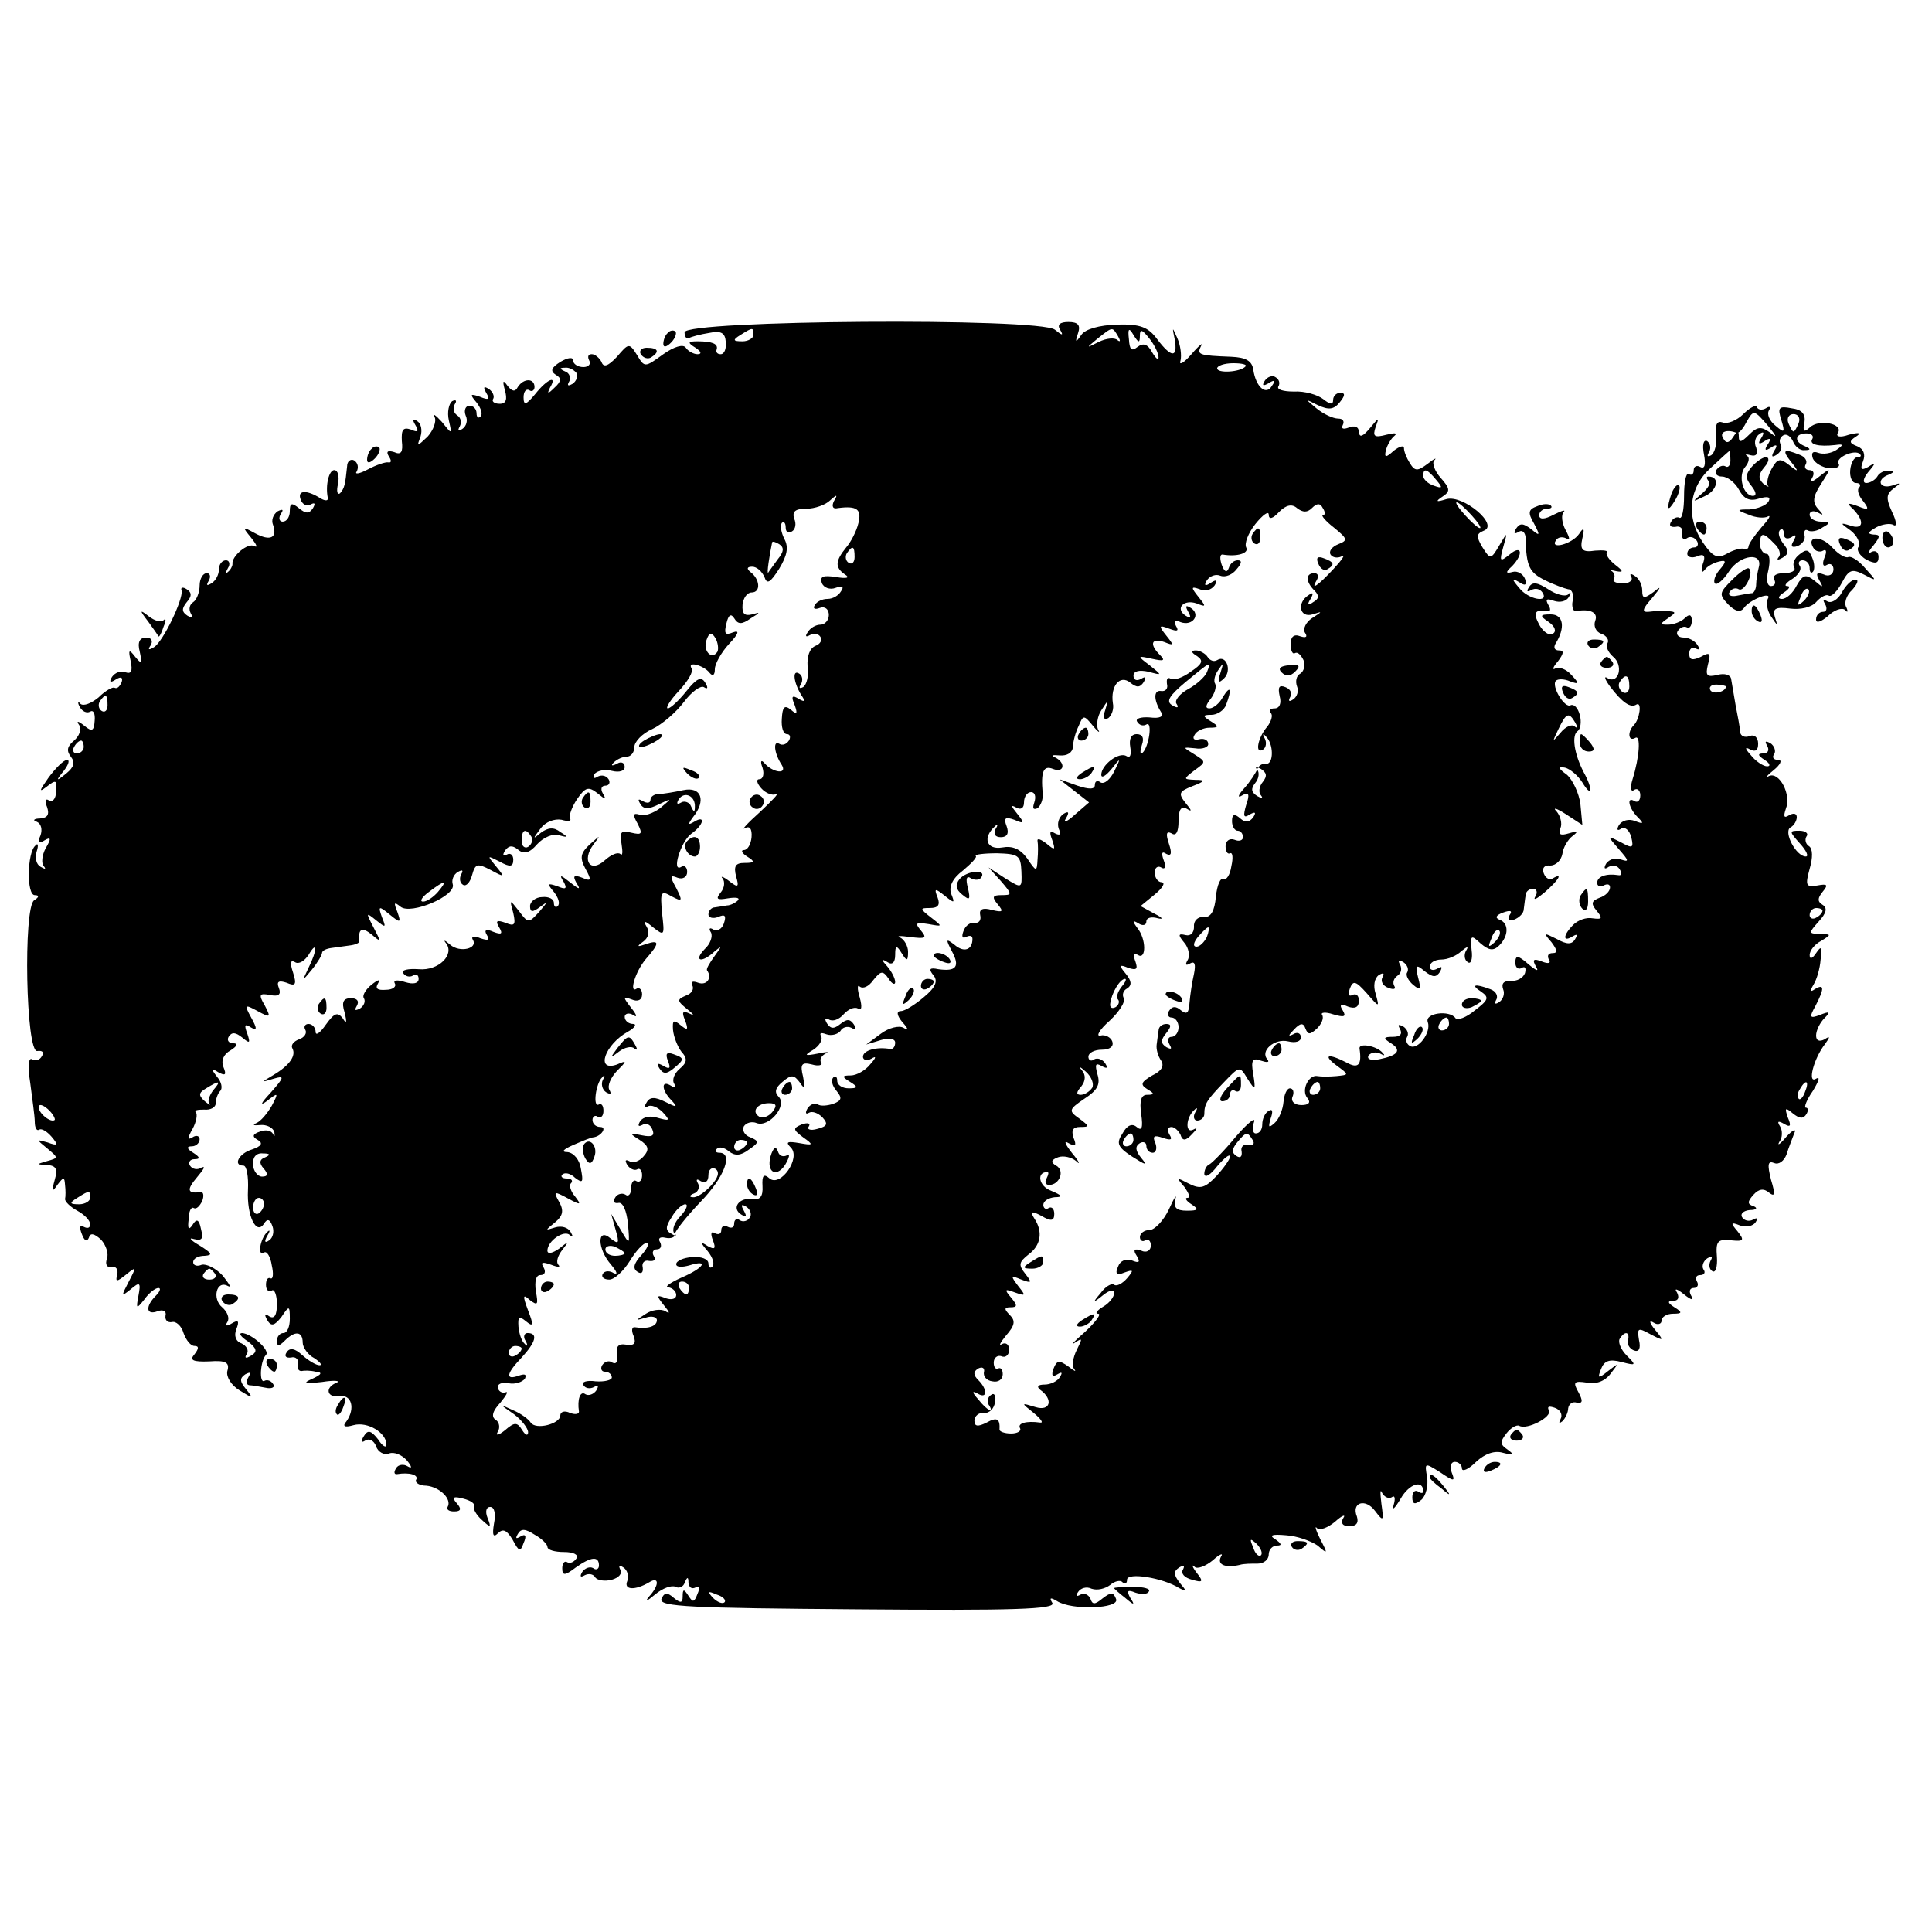 <?xml version="1.0" standalone="no"?>
<!DOCTYPE svg PUBLIC "-//W3C//DTD SVG 20010904//EN"
 "http://www.w3.org/TR/2001/REC-SVG-20010904/DTD/svg10.dtd">
<svg version="1.0" xmlns="http://www.w3.org/2000/svg"
 width="300pt" height="300pt" viewBox="0 0 300 300"
 preserveAspectRatio="xMidYMid meet">
<g transform="translate(0,300) scale(0.1,-0.1)"
fill="#000000" stroke="none">
<path d="M1063 2484 c0 -7 3 -11 7 -9 3 2 18 6 31 8 19 4 25 0 26 -14 1 -10
-2 -19 -8 -19 -5 0 -8 3 -6 8 2 8 -7 12 -30 12 -15 0 -16 -2 -3 -10 9 -6 10
-10 3 -10 -6 0 -15 5 -18 10 -4 6 -18 2 -35 -10 -29 -21 -29 -21 -41 -1 -12
19 -13 18 -31 -3 -14 -15 -21 -17 -24 -8 -3 6 -10 12 -15 12 -6 0 -7 -4 -4
-10 3 -5 -1 -10 -9 -10 -9 0 -16 5 -16 10 0 6 -8 5 -20 -2 -14 -9 -16 -14 -7
-20 9 -5 9 -10 -2 -20 -10 -10 -12 -10 -7 0 12 20 -4 14 -23 -10 -14 -17 -18
-18 -18 -5 0 9 4 14 9 11 4 -3 8 0 8 5 0 14 -17 14 -26 0 -4 -8 -9 -7 -16 2
-7 10 -8 8 -4 -7 4 -14 2 -21 -8 -21 -9 0 -13 4 -10 8 2 4 -1 11 -7 15 -8 5
-9 3 -4 -6 6 -10 4 -12 -10 -6 -15 5 -16 4 -5 -9 7 -9 10 -18 6 -22 -3 -3 -6
-1 -6 5 0 7 -5 12 -11 12 -6 0 -9 -7 -6 -15 4 -8 1 -17 -5 -21 -6 -4 -8 -3 -4
4 3 6 2 13 -4 17 -6 4 -7 11 -4 17 4 6 2 8 -4 5 -5 -4 -8 -17 -5 -30 5 -22 5
-22 -11 -2 -10 11 -15 14 -11 7 3 -6 -2 -20 -11 -30 -17 -16 -17 -16 -11 0 3
10 1 20 -5 24 -7 5 -8 2 -3 -6 6 -10 4 -12 -7 -7 -12 4 -15 0 -14 -18 2 -17
-1 -22 -12 -17 -10 3 -13 1 -8 -7 4 -6 4 -10 -1 -9 -4 1 -19 -4 -32 -11 -13
-7 -21 -8 -17 -3 3 6 2 13 -4 17 -5 3 -11 -1 -11 -9 -3 -29 -4 -34 -11 -42 -4
-3 -6 3 -3 15 2 11 0 21 -6 21 -8 0 -14 -23 -10 -43 1 -5 -4 -5 -11 -1 -22 14
-37 13 -31 -2 3 -8 10 -11 16 -7 6 3 7 1 3 -6 -6 -9 -11 -9 -22 0 -11 9 -14 8
-14 -5 0 -9 -5 -16 -11 -16 -5 0 -7 5 -3 12 5 7 3 8 -5 4 -7 -5 -10 -14 -7
-21 7 -20 -4 -26 -28 -13 -20 11 -20 10 -6 -7 8 -10 11 -16 5 -13 -10 6 -36
-16 -34 -28 0 -3 -3 -9 -7 -12 -4 -4 -4 -1 0 6 4 6 2 12 -3 12 -6 0 -11 -6
-11 -14 0 -8 -5 -18 -12 -22 -7 -4 -8 -3 -4 4 4 7 2 12 -3 12 -6 0 -11 -9 -11
-19 0 -11 -5 -23 -10 -26 -6 -4 -7 -11 -4 -17 4 -7 2 -8 -5 -4 -9 6 -9 11 -1
21 8 9 8 15 0 20 -6 4 -10 3 -8 -2 3 -13 -29 -80 -43 -88 -8 -5 -10 -4 -5 3 4
7 1 12 -7 12 -10 0 -14 -7 -10 -22 4 -19 3 -20 -7 -8 -10 13 -11 11 -7 -7 3
-15 1 -20 -8 -17 -7 3 -16 0 -21 -7 -5 -8 -3 -10 6 -4 8 5 11 3 9 -4 -3 -7 -7
-11 -11 -9 -3 2 -15 -5 -25 -15 -11 -9 -23 -14 -28 -10 -4 5 -5 2 -1 -5 4 -7
11 -10 16 -7 5 3 8 -3 7 -14 -1 -16 -4 -18 -16 -8 -10 8 -13 8 -8 1 4 -7 0
-17 -8 -24 -11 -9 -12 -16 -5 -25 7 -9 5 -16 -7 -26 -16 -13 -17 -12 -4 4 7 9
10 17 5 17 -5 0 -18 -13 -29 -28 -14 -20 -15 -23 -3 -14 15 12 17 11 15 -7 0
-11 -5 -17 -11 -14 -5 4 -7 -1 -3 -10 4 -12 1 -17 -11 -18 -9 0 -12 -3 -5 -5
7 -3 9 -12 6 -21 -5 -11 -3 -14 6 -8 10 6 11 3 2 -12 -6 -11 -7 -24 -3 -28 4
-5 2 -5 -5 -1 -7 4 -9 14 -6 24 3 9 2 14 -2 9 -13 -11 -14 -77 -1 -77 7 0 7
-3 -1 -8 -17 -11 -13 -238 5 -234 8 1 11 -2 7 -8 -3 -6 -10 -8 -15 -5 -6 4 -7
-12 -3 -37 3 -24 7 -51 7 -60 0 -9 3 -15 7 -12 4 2 12 -3 19 -11 11 -13 10
-15 -6 -9 -18 5 -18 5 -1 -9 18 -15 18 -15 0 -20 -17 -5 -17 -5 0 -6 14 -1 17
-6 12 -23 -5 -18 -4 -20 4 -8 10 13 11 13 12 0 1 -8 1 -18 0 -22 0 -4 8 -12
19 -18 11 -6 20 -15 20 -21 0 -6 -4 -7 -10 -4 -6 4 -7 -1 -3 -11 4 -11 8 -13
11 -6 2 8 8 7 19 -3 8 -9 12 -22 9 -30 -3 -8 0 -14 7 -12 7 1 11 -4 9 -12 -3
-12 -1 -12 14 0 16 13 16 12 4 -11 -12 -23 -12 -24 3 -12 14 12 16 11 12 -10
-4 -21 -3 -21 9 -6 7 10 17 18 22 18 4 0 3 -5 -4 -12 -17 -17 -15 -31 3 -24 8
3 14 0 12 -7 -1 -7 3 -11 10 -10 6 2 15 -6 18 -17 4 -11 11 -20 17 -20 7 0 7
-4 0 -13 -8 -9 -3 -12 23 -11 26 2 32 -2 28 -15 -2 -9 6 -22 19 -30 21 -13 22
-13 10 2 -10 12 -10 17 -1 23 8 4 9 3 5 -4 -4 -7 -4 -12 1 -13 4 0 16 -2 26
-4 9 -2 15 1 11 6 -3 5 -9 7 -13 5 -9 -6 -7 31 2 40 7 7 -22 33 -37 34 -6 0
-2 -6 9 -13 14 -11 15 -16 5 -22 -8 -5 -11 -4 -7 2 4 6 0 13 -8 17 -9 3 -12
12 -8 22 5 13 3 15 -7 9 -8 -5 -11 -4 -7 2 4 6 0 16 -8 23 -16 13 -9 43 9 33
6 -3 2 3 -8 16 -11 12 -26 19 -33 17 -7 -3 -13 -1 -13 4 0 6 8 10 18 10 13 1
11 4 -8 16 -14 8 -18 13 -9 10 13 -3 15 0 11 16 -3 15 -7 16 -13 6 -6 -9 -8
-6 -6 9 0 12 4 20 8 17 4 -2 9 3 13 11 3 8 2 14 -2 14 -21 -3 -23 3 -6 23 10
12 14 18 7 15 -6 -4 -14 -3 -18 3 -3 5 0 10 7 10 9 0 9 3 -2 10 -10 6 -11 10
-2 10 6 0 12 5 12 11 0 5 -5 7 -11 3 -8 -5 -8 -1 0 13 6 11 8 23 5 26 -3 3 3
4 13 4 9 -1 18 3 18 10 0 6 3 15 7 19 4 4 2 14 -5 22 -10 13 -9 14 2 7 11 -6
13 -4 8 8 -4 10 0 20 11 26 11 7 12 11 4 11 -7 0 -10 5 -7 10 5 8 11 7 21 -1
12 -10 13 -9 8 6 -5 13 -4 16 5 10 10 -6 11 -3 1 15 -11 20 -10 21 10 10 20
-11 21 -10 11 9 -10 17 -8 19 8 16 14 -3 18 1 14 11 -4 10 0 12 12 8 14 -6 16
-3 10 16 -5 15 -4 20 3 16 6 -4 15 2 21 11 14 24 14 8 0 -20 -10 -21 -10 -21
5 -3 9 11 16 23 16 26 0 4 7 7 15 8 8 1 21 3 29 4 8 1 15 4 14 7 -2 19 4 22
19 10 15 -13 15 -12 3 11 -12 23 -12 24 4 11 15 -12 16 -12 9 5 -6 17 -5 18
12 4 17 -14 18 -13 12 4 -6 15 -5 16 5 8 16 -13 87 17 81 35 -2 6 1 15 8 19 7
4 9 3 5 -4 -3 -6 -2 -13 3 -16 5 -3 11 4 14 15 5 18 8 19 29 8 22 -12 22 -11
8 6 -14 17 -14 17 6 7 16 -9 21 -8 21 3 0 8 -5 11 -10 8 -6 -3 -7 -1 -3 6 6 8
11 9 20 2 9 -8 18 -6 30 8 10 11 25 17 34 14 14 -4 15 -3 2 5 -10 8 -19 7 -30
-1 -13 -11 -13 -10 -1 6 8 11 22 16 33 14 10 -3 16 -2 13 2 -2 4 3 18 11 30
13 19 18 20 32 9 12 -10 14 -10 8 0 -4 7 -2 12 4 12 6 0 8 5 5 10 -4 6 -11 7
-17 4 -6 -4 -8 -2 -5 4 4 5 16 8 27 5 12 -3 20 0 20 6 0 7 -6 9 -12 5 -8 -4
-10 -3 -5 2 5 5 14 9 20 9 7 0 12 7 12 15 0 8 12 21 28 28 15 7 37 26 49 42
12 16 26 26 31 23 6 -4 7 -1 2 7 -6 10 -13 7 -29 -13 -12 -15 -25 -27 -29 -27
-4 0 3 12 17 27 14 15 23 30 20 35 -8 12 19 5 28 -7 5 -6 8 -3 8 6 0 8 10 26
22 39 15 16 17 22 6 18 -12 -5 -14 -2 -10 14 3 13 7 16 12 8 6 -10 12 -10 26
0 15 9 15 10 2 6 -12 -3 -16 1 -15 15 1 10 7 19 14 19 15 0 13 21 -2 32 -6 5
-5 8 3 8 7 0 15 -7 19 -16 4 -12 9 -9 23 13 12 20 15 33 8 46 -5 10 -7 21 -4
25 3 3 6 0 6 -7 0 -7 4 -10 10 -6 5 3 7 12 3 20 -3 11 2 15 19 15 13 0 30 6
37 13 11 10 12 9 6 -1 -4 -8 -2 -13 6 -11 30 4 37 -2 32 -23 -3 -13 -12 -30
-19 -38 -17 -21 -18 -31 -2 -42 8 -5 4 -7 -14 -4 -20 3 -25 1 -22 -9 3 -8 13
-11 21 -8 11 4 14 2 9 -5 -4 -7 -13 -12 -21 -12 -8 0 -17 -4 -20 -10 -3 -5 0
-7 8 -4 8 3 14 -2 14 -11 0 -8 -6 -15 -13 -15 -7 0 -16 -5 -20 -12 -4 -6 -3
-8 4 -4 6 3 13 2 16 -3 3 -5 0 -11 -8 -14 -9 -4 -13 -16 -12 -32 2 -14 -1 -28
-7 -32 -6 -3 -7 -1 -3 5 3 6 2 13 -3 16 -11 7 -9 -13 3 -33 7 -10 6 -12 -4 -6
-10 6 -12 4 -6 -10 5 -14 3 -15 -6 -7 -10 8 -13 4 -14 -14 -1 -13 2 -24 8 -24
5 0 6 -5 3 -10 -4 -6 -10 -8 -15 -5 -10 6 -8 -15 4 -33 9 -15 -14 -12 -27 3
-5 6 -7 3 -3 -7 3 -10 1 -18 -5 -18 -5 0 -4 -6 3 -14 7 -8 18 -12 23 -9 6 2
-6 -10 -25 -28 -19 -17 -30 -29 -23 -25 7 4 11 -1 10 -14 -1 -11 -6 -20 -12
-20 -5 0 -3 -5 5 -10 13 -8 12 -10 -4 -10 -14 0 -17 -5 -13 -21 5 -17 3 -18
-11 -7 -9 7 -14 8 -10 4 4 -5 3 -15 -3 -22 -8 -10 -6 -12 11 -9 13 2 19 1 16
-3 -4 -4 -12 -8 -17 -8 -5 -1 -13 -2 -19 -3 -5 0 -10 -5 -10 -11 0 -5 7 -7 15
-4 11 5 13 2 9 -10 -3 -9 -11 -13 -17 -9 -5 3 -7 1 -3 -5 3 -6 -1 -18 -10 -26
-18 -19 -4 -22 16 -3 11 9 11 8 0 -7 -8 -11 -14 -21 -12 -23 8 -11 0 -24 -14
-19 -8 3 -12 2 -9 -4 3 -6 -1 -13 -10 -16 -14 -6 -14 -8 2 -21 10 -8 12 -11 4
-7 -11 5 -13 3 -7 -11 5 -14 4 -16 -7 -7 -11 9 -13 8 -12 -7 1 -11 7 -26 13
-34 10 -11 9 -17 -3 -27 -8 -7 -12 -17 -8 -23 3 -6 1 -7 -5 -3 -16 10 -15 -7
1 -23 10 -11 8 -11 -10 -2 -16 8 -24 8 -29 -1 -4 -6 -3 -9 2 -6 5 3 15 -1 23
-9 12 -13 11 -14 -7 -9 -12 4 -23 2 -28 -5 -4 -7 -3 -9 3 -6 6 4 13 1 16 -7 4
-10 -1 -12 -16 -9 -20 4 -20 3 -4 -7 14 -9 16 -15 6 -26 -6 -7 -16 -11 -22 -7
-6 3 -7 1 -3 -6 4 -6 11 -9 15 -7 4 3 8 -1 8 -9 0 -8 -4 -12 -9 -9 -4 3 -8 -2
-8 -11 0 -9 -4 -14 -9 -10 -5 3 -13 1 -16 -5 -4 -6 -1 -9 5 -8 7 2 13 -12 15
-32 3 -34 3 -34 -11 -10 l-15 25 7 -25 c6 -21 5 -23 -8 -13 -21 18 -21 -16 1
-41 9 -11 11 -16 4 -13 -6 4 -14 4 -17 -1 -3 -5 2 -9 10 -9 8 0 22 13 32 29 9
15 21 28 26 28 5 0 1 -9 -8 -19 -12 -13 -14 -21 -6 -26 6 -4 9 -1 8 7 -2 7 3
12 10 10 8 -1 11 2 7 8 -3 5 -1 10 5 10 6 0 8 5 5 11 -4 6 0 9 8 7 9 -2 16 1
15 6 0 4 18 27 40 50 37 38 51 76 29 76 -6 0 -7 3 -4 6 4 4 12 2 19 -4 9 -7
18 -7 31 3 16 11 16 13 2 19 -9 3 -13 11 -10 17 4 6 13 8 20 5 19 -7 48 27 34
41 -7 7 -5 14 6 23 14 12 18 11 27 -1 7 -11 8 -8 5 9 -5 20 -2 23 14 19 10 -3
17 -1 14 3 -3 5 1 11 7 14 7 3 2 3 -12 0 -21 -4 -22 -3 -7 6 9 6 15 15 12 21
-3 5 0 6 8 3 8 -3 18 0 22 5 3 6 11 8 17 5 7 -4 8 -2 4 5 -6 9 -11 9 -21 1
-10 -8 -15 -8 -21 1 -4 7 -3 9 3 6 6 -4 16 0 23 8 7 8 17 12 22 9 6 -4 7 2 3
17 -4 13 -4 21 0 17 5 -4 14 0 21 10 12 15 15 15 24 2 5 -8 10 -10 10 -5 0 6
-6 17 -12 24 -10 11 -10 13 0 7 7 -5 12 -1 12 11 0 15 2 16 10 3 8 -13 10 -13
10 2 0 9 -6 19 -12 22 -7 3 0 3 15 1 24 -3 27 -2 17 10 -10 12 -8 13 12 10 22
-4 22 -4 4 10 -18 14 -18 15 -2 15 13 0 16 5 12 16 -6 15 -4 15 11 3 15 -12
16 -12 10 3 -4 11 2 24 18 36 13 11 23 21 20 23 -2 2 13 4 33 4 33 -1 37 -3
38 -28 1 -27 1 -27 -25 -11 l-26 17 19 -21 c18 -21 18 -22 1 -22 -14 0 -15 -3
-6 -14 10 -12 8 -13 -9 -9 -14 4 -20 1 -18 -8 2 -8 -2 -13 -9 -12 -6 1 -14 -4
-17 -13 -3 -8 -2 -12 4 -9 6 3 10 2 10 -3 0 -17 -13 -22 -28 -9 -13 10 -14 9
-4 -10 13 -24 7 -32 -21 -28 -14 3 -15 0 -8 -9 8 -9 4 -19 -14 -34 -14 -12
-30 -22 -36 -22 -7 0 -7 -6 2 -17 10 -11 10 -14 2 -9 -7 4 -23 0 -35 -9 l-23
-17 23 7 c13 4 22 2 22 -4 0 -6 -3 -10 -7 -10 -22 4 -43 -2 -43 -12 0 -5 6 -7
13 -3 8 5 8 2 -2 -9 -7 -9 -21 -17 -30 -17 -14 0 -14 -2 -1 -10 13 -8 12 -10
-2 -10 -10 0 -18 5 -18 12 0 6 -3 8 -6 5 -4 -4 -2 -13 5 -21 9 -11 8 -15 -5
-20 -9 -3 -20 -4 -24 -1 -5 3 -12 0 -16 -6 -4 -7 -3 -10 2 -7 5 3 14 0 21 -7
9 -10 8 -14 -8 -18 -10 -3 -17 -1 -13 4 3 5 -2 6 -11 3 -14 -6 -14 -8 2 -20
17 -12 16 -13 -6 -9 -18 3 -22 2 -13 -7 16 -16 -16 -62 -33 -48 -9 8 -12 5
-11 -12 1 -16 -4 -22 -16 -20 -20 3 -33 -14 -17 -24 8 -5 9 -3 4 6 -5 9 -4 11
4 6 6 -4 9 -12 5 -17 -3 -5 -10 -7 -15 -4 -5 4 -9 1 -9 -5 0 -6 -4 -8 -10 -5
-5 3 -10 1 -10 -5 0 -6 -4 -8 -10 -5 -6 4 -7 -1 -3 -11 5 -13 3 -15 -8 -9 -12
8 -12 6 0 -8 8 -10 11 -20 7 -24 -3 -3 -6 -1 -6 5 0 7 -11 11 -25 10 -14 -1
-25 -6 -25 -11 0 -5 9 -5 20 -2 32 10 23 -4 -12 -19 -18 -8 -27 -15 -20 -15 6
-1 12 -6 12 -12 0 -6 -7 -8 -16 -5 -15 6 -15 4 -3 -11 9 -11 10 -14 2 -9 -7 4
-21 2 -30 -4 -17 -11 -17 -11 0 -6 9 3 17 1 17 -4 0 -10 -15 -14 -34 -11 -5 1
-6 -5 -2 -14 4 -11 1 -15 -12 -13 -12 2 -16 -3 -14 -16 2 -10 -1 -15 -7 -12
-5 4 -12 2 -16 -4 -3 -5 -1 -10 4 -10 6 0 11 -4 11 -9 0 -4 -11 -7 -25 -6 -14
2 -23 -1 -19 -6 3 -5 10 -6 16 -3 7 4 8 2 4 -5 -4 -6 -12 -9 -17 -6 -8 6 -13
-8 -10 -27 0 -4 -6 -5 -14 -2 -8 4 -15 2 -15 -4 0 -13 -38 -23 -46 -11 -3 5
-15 14 -27 19 -22 10 -22 10 1 -6 12 -9 22 -22 22 -28 0 -6 -4 -5 -9 3 -8 13
-12 13 -27 0 -10 -8 -15 -9 -11 -2 4 6 2 15 -3 18 -8 5 -5 14 7 27 9 11 13 18
8 16 -6 -2 -11 2 -12 7 -1 6 6 9 17 7 10 -2 21 2 25 7 3 7 0 8 -9 5 -22 -8
-20 3 4 28 22 24 26 38 9 38 -5 0 -7 -6 -3 -12 4 -7 3 -10 -1 -5 -5 4 -9 16
-10 27 -1 16 1 17 12 8 11 -9 12 -6 3 17 -9 24 -8 26 3 16 12 -9 13 -7 9 14
-2 15 0 25 7 25 7 0 9 5 5 12 -5 8 -2 9 12 4 10 -4 15 -4 11 0 -4 4 -1 14 6
23 11 14 10 14 -5 2 -10 -7 -18 -9 -18 -3 0 15 26 33 35 24 5 -4 5 -2 1 5 -4
7 -14 10 -24 7 -16 -5 -16 -5 0 8 12 10 14 18 6 32 -9 16 -8 17 14 5 20 -11
21 -10 11 3 -7 8 -10 18 -6 21 3 4 0 7 -7 7 -7 0 -10 3 -7 6 4 4 13 2 20 -5
12 -9 13 -7 9 14 -2 14 -11 25 -21 26 -10 0 -7 4 9 11 14 6 28 12 32 12 12 2
21 16 10 16 -7 0 -12 5 -12 11 0 5 4 8 8 5 5 -3 9 1 9 9 0 8 -3 12 -7 10 -10
-6 -5 33 5 42 4 5 5 3 1 -4 -3 -6 -1 -15 5 -19 7 -4 9 -3 5 4 -3 6 2 18 11 28
17 17 17 18 1 11 -34 -12 -19 31 17 51 11 6 14 12 8 12 -7 0 -13 5 -13 11 0 5
6 7 13 3 7 -5 6 0 -3 11 -13 17 -13 18 1 13 9 -4 16 -1 16 8 0 7 -4 11 -8 9
-13 -9 -3 26 14 46 22 25 21 30 0 23 -14 -5 -15 -4 -4 4 8 6 10 15 5 23 -6 10
-3 10 10 -1 18 -14 18 -13 14 22 -3 33 -2 36 15 26 17 -9 17 -7 7 13 -10 18
-10 21 2 16 8 -3 15 1 15 9 0 7 -4 11 -9 8 -16 -10 -1 39 15 51 20 14 23 30 5
19 -10 -6 -10 -4 -2 7 21 26 13 48 -15 42 -14 -3 -32 -6 -38 -6 -7 0 -13 -4
-13 -9 0 -5 -5 -6 -12 -2 -7 4 -8 3 -4 -4 5 -9 13 -9 29 -1 21 10 21 10 2 -6
-11 -8 -25 -13 -32 -10 -10 3 -11 0 -3 -14 8 -16 7 -18 -10 -14 -16 4 -18 1
-15 -17 2 -13 2 -20 -2 -16 -4 3 -14 -1 -24 -10 -22 -20 -36 -1 -18 24 12 16
12 16 -5 1 -15 -14 -16 -21 -7 -38 10 -18 9 -20 -5 -14 -13 5 -15 3 -9 -8 7
-11 5 -11 -10 1 -15 12 -17 12 -10 1 6 -11 4 -13 -10 -7 -15 5 -16 4 -5 -9 7
-9 10 -18 6 -22 -3 -3 -6 -1 -6 5 0 6 -8 10 -18 9 -10 0 -19 -7 -19 -14 0 -10
4 -10 16 -1 12 9 11 7 -1 -7 -17 -19 -18 -19 -32 0 -15 19 -15 19 -9 -3 4 -18
2 -21 -12 -15 -14 5 -16 3 -10 -7 6 -10 4 -12 -9 -7 -11 5 -15 3 -10 -5 5 -8
2 -9 -10 -5 -9 4 -15 3 -12 -2 9 -14 -20 -21 -35 -8 -8 7 -11 8 -7 3 15 -18
-11 -44 -42 -41 -16 1 -27 -1 -24 -6 3 -5 10 -7 15 -4 5 4 9 1 9 -5 0 -7 -8
-9 -21 -5 -12 4 -19 3 -16 -2 3 -5 -3 -10 -14 -10 -13 -1 -17 2 -12 10 4 7 0
6 -10 -2 -9 -7 -15 -17 -12 -21 3 -5 0 -12 -6 -16 -8 -4 -9 -3 -5 4 4 7 1 12
-9 12 -12 0 -15 -6 -10 -22 4 -16 3 -19 -3 -9 -8 10 -13 8 -26 -10 -9 -13 -16
-18 -16 -11 0 6 -5 12 -11 12 -5 0 -8 -4 -5 -9 3 -5 -1 -12 -10 -15 -8 -3 -13
-9 -10 -14 6 -11 -4 -26 -29 -41 -20 -12 -20 -12 0 -6 17 5 17 3 -5 -22 -15
-16 -17 -21 -6 -13 18 14 19 14 8 -7 -7 -12 -17 -24 -24 -27 -7 -3 -4 -4 6 -3
10 1 20 -4 22 -11 1 -7 0 -8 -2 -3 -3 6 -12 7 -20 4 -12 -4 -13 -8 -4 -13 9
-5 6 -10 -9 -15 -20 -6 -30 -25 -13 -25 5 0 8 -17 7 -38 -2 -40 13 -71 25 -52
5 8 9 7 13 -4 3 -8 1 -18 -5 -22 -7 -5 -8 -2 -3 7 5 8 4 10 0 6 -11 -10 -16
-39 -5 -32 4 3 10 -6 12 -20 3 -13 2 -22 -2 -20 -4 2 -7 -2 -7 -10 0 -8 4 -12
9 -9 4 3 8 -7 8 -21 0 -17 -4 -24 -12 -19 -7 5 -8 3 -3 -6 6 -10 11 -9 22 5
12 18 13 18 13 -3 0 -12 -4 -22 -10 -22 -5 0 -10 -5 -10 -12 0 -9 3 -9 12 0
16 16 28 15 28 -3 0 -7 8 -19 18 -24 9 -6 13 -11 8 -11 -5 0 -17 7 -27 16 -11
10 -19 12 -24 4 -4 -6 -1 -9 7 -8 7 2 12 -3 11 -10 -2 -6 0 -11 5 -11 4 1 14
1 22 -1 11 -1 10 -4 -5 -11 -16 -7 -12 -8 15 -5 19 3 29 2 23 -1 -19 -7 -16
-24 4 -21 19 3 25 -19 11 -39 -7 -8 -3 -10 11 -6 22 6 51 -12 51 -30 0 -6 -6
-3 -13 8 -11 14 -16 15 -22 5 -5 -8 -4 -11 2 -7 6 4 14 0 17 -9 3 -9 13 -14
20 -11 8 3 20 -2 28 -11 8 -10 8 -13 1 -9 -6 4 -15 3 -18 -3 -4 -6 -3 -10 2
-9 18 3 34 -1 29 -9 -2 -4 5 -9 16 -9 21 -2 40 -21 33 -33 -2 -4 2 -7 10 -7
11 0 12 4 4 13 -8 9 -5 11 10 7 12 -3 19 -8 17 -12 -2 -3 3 -13 12 -21 14 -13
15 -12 9 3 -4 10 -2 17 4 17 7 0 9 -11 6 -26 -3 -18 -1 -22 6 -15 8 8 14 5 23
-10 10 -19 12 -19 17 -5 5 11 3 15 -5 10 -7 -4 -8 -3 -4 4 5 9 12 8 26 -1 11
-6 20 -15 20 -19 0 -5 12 -8 26 -8 14 0 23 -4 19 -10 -4 -6 -10 -8 -14 -6 -4
3 -8 -1 -8 -9 0 -12 4 -12 21 1 24 17 36 18 36 3 0 -5 -4 -8 -9 -4 -5 3 -13 0
-17 -6 -4 -7 -3 -9 4 -5 6 3 13 2 16 -3 3 -5 15 -7 26 -4 11 3 17 10 13 16 -3
6 -1 7 5 3 6 -4 9 -13 6 -21 -6 -14 12 -15 34 -2 16 10 16 -5 -1 -23 -6 -8 -2
-6 10 4 12 10 26 15 32 12 5 -3 12 0 14 6 4 10 6 10 6 0 1 -7 5 -10 11 -7 6 3
7 -1 3 -10 -5 -13 -7 -14 -14 -3 -7 11 -9 11 -9 -1 0 -10 -3 -11 -14 -2 -10 9
-15 8 -19 -2 -4 -12 46 -14 305 -16 242 -2 308 0 302 10 -5 8 -3 9 7 3 23 -15
98 -12 92 3 -4 11 -8 11 -21 1 -12 -10 -16 -10 -19 0 -3 6 -10 9 -15 6 -7 -4
-8 -2 -4 4 4 6 13 9 21 5 9 -3 21 0 29 6 7 6 16 8 19 4 4 -3 7 -2 7 4 0 12 56
3 81 -13 12 -6 12 -5 1 8 -10 13 -10 18 -1 24 7 4 9 3 6 -3 -4 -6 2 -13 14
-16 17 -5 18 -3 7 11 -7 9 -8 14 -3 9 4 -4 17 1 28 10 11 10 17 12 13 6 -7
-13 7 -18 29 -13 6 2 18 2 28 2 9 0 17 6 17 14 0 8 6 14 13 14 8 0 7 3 -3 10
-10 6 -5 8 17 6 17 -1 39 -9 49 -16 16 -14 16 -13 4 10 -7 14 -9 22 -5 17 5
-4 17 1 28 10 11 10 17 12 13 6 -5 -8 -1 -13 9 -13 11 0 15 5 12 15 -9 22 13
29 28 9 13 -17 14 -17 10 11 -2 17 -2 24 1 17 3 -6 10 -10 15 -7 5 4 6 -2 3
-12 -3 -10 2 -5 11 10 13 23 35 30 35 11 0 -3 -4 -3 -8 0 -5 3 -9 -1 -9 -9 0
-11 4 -12 14 -4 7 6 11 22 9 35 -4 23 -4 23 20 8 22 -15 24 -15 18 0 -3 9 -1
16 5 16 6 0 11 -5 11 -10 0 -6 10 -2 22 10 14 13 29 18 42 14 16 -4 18 -3 7 5
-12 8 -12 12 -2 25 7 9 16 14 20 12 12 -7 52 14 46 24 -3 6 0 7 9 4 9 -3 13
-11 9 -18 -3 -6 -2 -7 3 -3 5 5 9 14 9 20 1 7 7 11 13 9 10 -2 10 3 3 16 -9
16 -7 18 13 15 14 -3 28 2 37 14 13 17 13 17 -4 4 -15 -12 -17 -12 -11 3 5 13
13 16 32 11 23 -6 23 -5 8 10 -9 9 -14 21 -11 26 8 13 16 11 13 -2 -2 -6 2
-13 9 -16 8 -3 11 3 8 16 -3 19 -2 20 18 9 21 -11 21 -10 7 7 -9 11 -10 16 -2
11 6 -4 12 -2 12 3 0 6 8 11 18 11 14 0 15 2 2 10 -11 7 -11 10 -2 10 8 0 10
5 6 13 -5 7 0 6 11 -3 11 -9 16 -10 11 -2 -4 7 -2 12 4 12 6 0 8 5 5 10 -3 6
-1 10 5 10 6 0 9 4 5 9 -3 5 0 13 6 17 7 4 9 3 5 -4 -3 -6 -2 -13 3 -16 5 -3
8 7 7 22 -2 25 1 28 22 26 20 -2 21 0 10 14 -11 13 -11 15 4 9 10 -3 20 -1 24
5 4 6 3 8 -4 4 -6 -3 -13 -2 -17 4 -3 5 2 10 12 11 10 0 13 3 6 6 -10 3 -10 7
0 18 8 9 16 10 24 3 9 -7 10 -3 3 20 -6 24 -5 30 5 26 7 -3 15 3 19 13 3 10 9
25 12 33 4 8 -2 6 -12 -5 -10 -12 -15 -15 -11 -8 5 6 5 18 1 24 -5 8 -3 9 6 4
10 -6 12 -4 6 10 -5 15 -4 16 8 6 10 -8 16 -9 21 -1 3 5 3 10 -1 10 -3 0 1 12
11 26 9 15 12 23 5 19 -14 -9 -4 31 14 54 8 11 8 13 -1 7 -8 -4 -13 -2 -13 6
0 8 6 20 13 27 10 10 8 11 -7 5 -16 -6 -17 -4 -7 14 14 27 14 35 -1 26 -7 -5
-8 -3 -2 7 5 8 10 25 11 39 3 20 1 22 -7 10 -6 -9 -10 -10 -10 -3 0 7 8 17 18
22 16 10 16 10 -2 11 -18 0 -18 1 -2 19 12 13 14 21 6 26 -8 5 -8 10 0 20 9
11 8 13 -8 10 -18 -3 -19 0 -12 26 5 17 5 31 -1 35 -5 3 -7 10 -4 15 4 5 -2 9
-11 9 -16 0 -16 -1 1 -20 10 -11 14 -20 9 -20 -15 0 -35 38 -24 45 6 3 10 11
10 16 0 6 -5 7 -12 3 -8 -5 -9 -2 -5 10 9 22 -10 58 -26 51 -7 -4 -3 1 7 9 11
9 14 16 7 16 -7 0 -10 4 -6 9 3 5 0 13 -6 17 -8 4 -9 3 -5 -4 4 -7 1 -12 -6
-12 -9 0 -9 -3 2 -10 8 -5 10 -10 4 -10 -6 0 -18 8 -25 17 -10 11 -10 14 -1 9
8 -4 12 -1 12 9 0 10 -6 15 -13 12 -8 -3 -14 0 -15 6 0 7 -4 26 -7 42 -3 17
-6 35 -7 41 -1 6 -10 9 -21 6 -17 -4 -19 -1 -15 16 5 18 3 20 -11 12 -13 -6
-18 -5 -18 5 0 8 5 11 10 8 6 -3 7 -1 3 5 -4 7 -14 12 -22 12 -8 0 -12 5 -9
10 4 6 10 8 14 6 4 -3 8 2 8 10 0 10 -4 11 -11 4 -5 -5 -17 -10 -26 -10 -13 0
-13 1 0 10 13 9 13 10 0 11 -8 1 -22 0 -30 -1 -11 -1 -10 4 5 21 15 18 15 20
3 10 -15 -11 -18 -11 -18 2 0 9 -5 19 -12 23 -6 4 -8 3 -5 -2 3 -5 -3 -10 -13
-10 -10 0 -17 3 -14 7 2 4 1 9 -3 12 -5 2 -1 2 7 0 11 -2 11 0 -2 10 -10 8
-15 16 -13 19 3 3 -5 4 -18 3 -20 -3 -24 1 -20 19 4 16 2 18 -5 7 -11 -16 -46
-25 -36 -10 3 5 10 6 16 3 6 -4 6 0 -1 13 -6 11 -7 24 -3 28 4 4 -3 2 -15 -4
-15 -8 -23 -8 -23 -1 0 5 5 10 12 10 6 0 9 2 6 5 -3 3 -12 3 -21 -1 -14 -5
-15 -10 -5 -27 10 -19 9 -20 -4 -9 -13 10 -18 10 -24 1 -4 -7 -3 -9 4 -5 6 4
11 -1 11 -11 1 -43 6 -52 30 -64 14 -7 31 -13 36 -14 6 0 9 -8 7 -18 -2 -9 1
-17 5 -16 22 4 35 -2 30 -15 -3 -8 1 -17 9 -20 9 -3 13 -10 10 -15 -3 -5 1
-14 9 -21 16 -13 9 -43 -9 -33 -6 4 -4 -2 4 -13 19 -25 32 -34 41 -28 9 5 5
-23 -4 -32 -10 -10 -9 -26 2 -20 9 6 7 -29 -4 -64 -4 -13 -3 -20 2 -17 5 4 10
0 10 -8 0 -8 -4 -12 -9 -9 -13 8 -9 -11 5 -25 10 -10 9 -11 -4 -6 -10 4 -20 1
-25 -6 -4 -7 -3 -10 3 -6 6 4 13 -2 16 -13 4 -17 2 -18 -16 -8 -22 11 -22 11
-3 -11 15 -17 16 -20 4 -16 -9 4 -19 1 -24 -6 -4 -7 -3 -10 4 -5 6 3 14 2 17
-4 4 -6 3 -10 -2 -9 -19 3 -33 -2 -33 -12 0 -5 5 -7 10 -4 6 3 10 2 10 -3 0
-6 -7 -13 -16 -16 -13 -5 -14 -9 -5 -20 10 -12 9 -14 -6 -12 -10 2 -23 -3 -30
-10 -16 -16 -17 -28 -1 -18 7 4 8 3 4 -4 -5 -9 -13 -9 -29 0 -20 10 -21 10 -8
-5 9 -12 10 -17 2 -17 -7 0 -9 -4 -6 -10 4 -6 -1 -7 -11 -3 -13 5 -15 3 -9 -8
5 -8 1 -7 -12 4 -16 14 -20 14 -20 2 0 -8 5 -11 10 -8 5 3 7 0 5 -8 -3 -8 -13
-13 -22 -12 -11 0 -15 -4 -12 -13 3 -7 0 -16 -6 -20 -6 -4 -8 -3 -5 3 4 6 0
14 -9 17 -24 9 -31 7 -14 -4 13 -9 11 -13 -10 -29 -13 -11 -27 -16 -30 -12 -9
13 -48 8 -43 -6 6 -16 -16 -45 -28 -37 -5 3 -7 9 -4 14 3 5 0 12 -6 16 -8 4
-9 3 -5 -4 4 -8 0 -12 -11 -12 -15 0 -16 -2 -3 -10 17 -11 11 -19 -19 -25 -12
-2 -19 0 -16 6 4 5 12 6 18 3 7 -4 8 -3 4 1 -9 11 -37 16 -36 7 4 -26 -2 -32
-20 -22 -29 15 -38 12 -15 -5 19 -14 19 -14 -1 -16 -11 -1 -24 -1 -29 0 -14 3
-26 -22 -16 -34 6 -7 2 -11 -9 -11 -11 0 -17 6 -14 13 3 7 1 13 -4 13 -5 0 -9
-10 -10 -21 -1 -12 -7 -27 -14 -33 -9 -8 -10 -7 -6 7 4 11 3 16 -3 12 -6 -3
-10 -13 -10 -21 0 -8 -4 -14 -10 -14 -5 0 -6 8 -3 17 4 10 -9 0 -28 -22 -18
-22 -37 -41 -41 -43 -5 -2 -8 -9 -8 -15 1 -7 10 -1 20 12 11 13 20 20 20 15 0
-4 -10 -18 -21 -30 -18 -19 -25 -21 -43 -12 -19 10 -20 10 -7 -5 7 -10 10 -17
5 -17 -5 0 -2 -5 6 -10 12 -8 11 -10 -7 -10 -17 0 -21 5 -18 18 3 9 -2 2 -10
-16 -8 -17 -22 -32 -30 -32 -8 0 -15 -5 -15 -11 0 -5 4 -8 8 -5 5 3 9 -1 9 -8
0 -8 -7 -12 -15 -8 -11 4 -13 1 -7 -8 6 -10 4 -12 -8 -7 -9 3 -18 -1 -21 -10
-5 -11 -2 -14 10 -9 14 5 15 4 4 -9 -7 -8 -16 -13 -20 -10 -4 3 -14 -3 -21
-13 -13 -15 -12 -16 4 -3 10 8 17 9 17 3 0 -6 -8 -16 -17 -21 -10 -6 -13 -11
-8 -11 6 0 -4 -13 -20 -28 -17 -15 -24 -22 -16 -17 12 8 12 7 3 -11 -6 -12 -8
-25 -4 -30 4 -5 0 -3 -9 4 -14 10 -18 10 -23 -3 -4 -11 -2 -14 6 -9 7 4 8 3 4
-4 -4 -7 -15 -12 -24 -12 -10 0 -13 -3 -7 -8 21 -15 16 -34 -7 -27 -23 7 -23
7 -3 -9 11 -9 16 -16 10 -15 -21 3 -36 -1 -31 -9 2 -4 -4 -8 -14 -8 -10 0 -18
3 -18 6 1 17 -4 20 -20 11 -14 -7 -19 -6 -19 3 0 7 7 13 15 12 8 -1 16 7 17
17 2 9 -1 15 -6 11 -5 -3 -7 -10 -4 -15 10 -15 -2 -10 -16 8 -10 11 -10 14 -1
9 15 -9 16 6 1 21 -8 8 -8 13 0 18 6 3 10 1 9 -5 -2 -7 4 -14 13 -15 9 -2 16
3 16 11 0 7 -3 11 -7 9 -4 -2 -7 2 -7 9 0 8 6 12 12 10 6 -3 12 2 12 10 0 8
-5 12 -11 9 -6 -4 -3 2 6 13 14 16 15 23 6 32 -9 9 -9 12 1 12 11 0 11 3 1 15
-11 13 -10 14 6 8 17 -6 17 -5 5 10 -12 16 -12 17 5 10 16 -6 17 -5 6 9 -11
14 -10 18 5 30 19 14 23 35 9 56 -7 11 -4 12 11 4 15 -9 20 -8 20 3 0 8 -4 12
-9 9 -4 -3 -8 0 -8 5 0 6 8 11 18 12 13 0 11 3 -6 10 -19 7 -23 29 -6 29 3 0
2 -4 -1 -10 -3 -5 -2 -10 4 -10 16 0 25 22 11 30 -9 5 -8 9 3 13 8 3 21 0 28
-6 7 -7 5 -1 -6 12 -11 14 -14 21 -6 16 11 -6 13 -4 8 8 -4 12 -1 17 10 17 15
0 15 1 -1 13 -17 12 -17 14 8 31 20 13 25 22 20 38 -4 15 -3 18 6 13 9 -5 11
-4 6 4 -4 6 -12 9 -17 6 -5 -4 -9 -1 -9 4 0 6 9 11 21 11 12 0 19 5 16 13 -2
6 -11 11 -18 9 -8 -2 -2 9 14 23 15 14 25 30 22 35 -3 5 -1 12 5 15 8 5 7 12
-2 23 -11 13 -10 15 4 9 13 -4 15 -2 11 10 -4 10 -2 14 4 10 13 -8 13 25 -1
42 -8 11 -8 13 2 7 6 -4 12 -3 12 3 0 6 8 8 18 5 9 -2 7 1 -5 7 l-22 12 22 18
c12 10 17 18 11 19 -6 0 -11 7 -11 15 0 8 5 11 10 8 6 -4 8 1 4 11 -4 11 -3
15 4 10 8 -4 9 1 4 16 -5 15 -4 20 4 16 7 -5 11 2 11 19 0 18 4 24 13 19 8 -5
8 -3 -2 9 -12 15 -10 18 10 26 21 8 21 10 5 10 -19 1 -19 1 -1 15 18 13 18 13
-1 25 -18 11 -18 11 2 9 11 -2 21 2 20 7 0 6 -7 9 -14 7 -8 -2 -11 1 -7 7 3 6
14 11 23 11 15 0 15 2 2 10 -13 8 -13 10 1 10 9 0 20 7 23 16 9 24 7 31 -5 12
-5 -10 -15 -18 -21 -18 -7 0 -6 5 2 15 6 8 9 18 7 23 -3 4 -1 14 5 22 8 12 8
11 3 -5 -5 -15 -3 -17 6 -8 12 12 3 37 -11 28 -5 -3 -11 -1 -15 5 -3 5 -12 10
-18 10 -8 0 -8 -3 2 -9 10 -7 8 -12 -10 -24 -12 -9 -26 -14 -31 -11 -5 3 -7 0
-6 -8 2 -7 -2 -12 -9 -11 -12 2 -12 -14 0 -33 4 -7 -2 -10 -18 -8 -14 1 -23
-2 -19 -7 3 -5 9 -7 14 -4 10 6 4 -35 -6 -44 -4 -3 -4 2 -1 12 4 11 1 17 -8
17 -9 0 -12 -8 -10 -20 2 -12 0 -18 -6 -14 -12 7 -39 -14 -39 -29 0 -6 7 -2
16 9 14 18 15 18 4 -4 -6 -12 -15 -20 -21 -17 -5 4 -9 2 -9 -4 0 -7 -9 -7 -27
-1 l-28 10 23 -18 23 -18 -22 -19 c-12 -11 -19 -14 -14 -6 6 10 4 12 -4 7 -7
-5 -10 -15 -7 -23 4 -9 2 -11 -6 -7 -8 5 -9 2 -4 -11 5 -15 4 -16 -9 -5 -9 7
-15 9 -14 4 1 -5 1 -18 0 -29 -1 -19 -2 -19 -16 2 -11 15 -23 20 -39 17 -24
-4 -31 15 -11 33 4 4 5 2 1 -4 -4 -8 -1 -13 8 -13 10 0 13 6 9 17 -5 13 -2 15
12 10 16 -7 16 -5 4 10 -9 11 -10 14 -1 9 7 -4 12 -1 12 8 0 9 5 16 11 16 6 0
8 -7 5 -16 -3 -9 -2 -12 5 -9 5 4 9 14 8 23 -3 34 1 44 16 38 18 -7 20 10 3
18 -7 3 -4 4 7 3 12 -1 20 4 21 13 0 8 4 23 9 33 7 17 8 17 22 0 8 -10 12 -12
8 -6 -3 7 -1 21 5 30 11 17 11 17 6 0 -4 -11 -2 -16 5 -12 5 4 9 14 7 23 -4
27 11 45 27 32 10 -8 15 -8 21 1 4 8 3 9 -4 5 -7 -4 -12 -2 -12 5 0 7 9 9 23
6 22 -6 22 -6 2 10 -20 15 -19 15 4 10 18 -4 21 -3 12 6 -17 17 -13 27 7 20
15 -6 15 -5 3 10 -12 15 -12 17 4 11 13 -5 16 -4 11 4 -4 8 -2 10 7 6 19 -7
32 12 16 22 -8 5 -9 3 -4 -6 5 -9 4 -11 -4 -6 -17 11 -3 26 17 19 15 -6 15 -5
3 10 -12 15 -12 17 2 12 8 -4 18 -1 23 6 5 8 3 10 -6 4 -9 -6 -11 -4 -6 4 5 7
14 10 21 7 8 -3 19 2 25 10 8 9 9 14 2 14 -6 0 -12 -5 -14 -12 -3 -8 -7 -6
-11 5 -3 9 -3 16 1 16 23 -4 42 2 37 11 -3 6 3 22 14 36 12 15 21 21 21 15 0
-8 6 -7 16 4 11 11 20 13 28 6 9 -7 16 -7 23 0 8 8 13 8 17 0 4 -6 4 -11 0
-11 -3 0 4 -9 17 -19 22 -18 22 -20 7 -26 -10 -4 -15 -11 -12 -16 3 -5 11 -6
17 -3 7 4 1 -5 -12 -19 -25 -27 -37 -35 -26 -17 3 6 1 10 -4 10 -14 0 -14 -13
0 -27 8 -8 7 -13 -2 -18 -8 -6 -10 -4 -4 5 5 9 4 11 -3 6 -19 -12 -14 -36 6
-30 16 5 16 5 -1 -6 -9 -6 -14 -16 -11 -22 5 -7 2 -9 -7 -6 -10 4 -15 -1 -15
-12 0 -10 3 -17 7 -14 4 2 9 -3 13 -11 3 -8 1 -17 -5 -21 -6 -3 -8 -12 -5 -20
3 -7 0 -16 -6 -20 -6 -4 -8 -3 -5 3 4 6 1 13 -7 16 -10 4 -12 0 -9 -14 3 -11
0 -19 -8 -19 -7 0 -9 -3 -6 -7 4 -3 1 -13 -5 -21 -15 -17 -20 -44 -7 -36 5 3
6 11 3 17 -4 7 -3 9 1 4 13 -11 13 -44 1 -43 -6 1 -12 -3 -14 -9 -2 -5 -11
-19 -20 -29 -10 -11 -11 -16 -3 -11 10 6 12 2 6 -15 -5 -17 -4 -21 5 -15 9 5
11 4 6 -4 -6 -8 -12 -9 -20 -2 -9 8 -13 7 -13 -4 0 -8 4 -15 9 -15 4 0 8 -4 8
-10 0 -5 -6 -7 -13 -4 -8 3 -14 -2 -14 -10 0 -8 3 -13 7 -11 4 2 5 -7 2 -20
-2 -14 -8 -22 -12 -20 -5 3 -10 -9 -12 -27 -2 -23 -8 -33 -19 -32 -9 1 -16 -6
-15 -15 0 -9 -5 -15 -13 -13 -12 3 -12 0 -2 -12 7 -8 9 -21 5 -27 -4 -7 -3 -9
4 -5 7 4 9 -1 6 -16 -3 -13 -6 -33 -7 -45 -1 -16 -4 -19 -13 -12 -8 7 -14 7
-19 -1 -3 -5 -1 -10 4 -10 6 0 11 -7 11 -15 0 -8 -5 -15 -11 -15 -5 0 -7 -5
-3 -12 4 -7 3 -8 -5 -4 -9 6 -9 11 0 22 8 10 8 14 0 14 -6 0 -12 -4 -12 -10
-1 -5 -2 -16 -3 -22 -1 -7 2 -18 7 -25 5 -8 1 -16 -14 -23 -17 -10 -19 -14 -8
-21 12 -7 12 -9 0 -9 -9 0 -12 -9 -9 -30 3 -21 1 -27 -7 -20 -7 6 -15 3 -22
-10 -10 -15 -8 -21 15 -36 22 -14 24 -14 14 -2 -9 11 -10 18 -2 23 5 3 10 1
10 -4 0 -6 4 -11 10 -11 5 0 7 7 4 15 -5 11 -2 13 12 8 12 -4 15 -3 10 5 -4 7
-3 12 3 12 5 0 11 -6 14 -12 3 -10 8 -10 18 1 8 8 9 11 2 7 -13 -7 -12 19 2
31 4 4 5 2 1 -4 -4 -7 -2 -13 3 -13 6 0 11 5 11 10 0 16 4 22 30 49 25 26 25
26 37 6 12 -19 13 -18 9 7 -4 22 -1 26 12 21 9 -3 14 -3 10 2 -12 13 11 33 32
28 12 -3 20 0 20 6 0 7 -6 9 -12 5 -8 -4 -8 -2 1 7 10 11 15 11 18 2 4 -10 7
-10 18 0 7 7 11 16 8 21 -3 4 5 5 17 1 17 -5 21 -4 15 6 -6 9 -3 11 8 6 11 -4
17 -1 17 9 0 8 -4 12 -10 9 -6 -3 -7 1 -4 10 5 13 9 12 26 -7 20 -23 20 -23
14 -1 -4 12 -2 24 5 29 7 4 9 3 6 -3 -4 -6 0 -14 9 -17 8 -3 12 -2 9 3 -3 5
-1 12 5 16 6 4 7 11 4 17 -4 7 -2 8 5 4 6 -4 9 -11 6 -16 -3 -4 2 -13 9 -19
12 -10 13 -8 8 11 -5 20 -3 21 10 10 13 -10 18 -10 24 -1 4 8 3 9 -4 5 -7 -4
-12 -2 -12 3 0 6 8 11 18 11 10 0 24 6 31 13 10 8 12 8 7 0 -3 -6 -2 -14 3
-17 5 -4 8 5 6 19 -2 23 -1 24 14 10 13 -11 20 -12 29 -3 15 15 15 35 0 40 -7
3 -5 7 6 11 11 4 15 3 10 -4 -4 -7 -1 -10 7 -7 8 3 15 10 15 16 1 7 2 17 3 22
0 6 6 10 12 10 5 0 7 -6 3 -12 -4 -7 2 -4 14 6 22 19 30 32 13 22 -5 -3 -11 0
-14 8 -3 8 1 13 10 12 9 0 17 8 19 18 1 10 9 23 16 28 9 7 8 8 -6 4 -13 -4
-17 -2 -13 8 3 7 0 19 -6 26 -7 7 0 5 14 -4 l26 -17 -3 32 c-2 17 -12 38 -21
46 -14 10 -14 13 -3 11 8 -2 20 -12 27 -23 15 -25 17 -11 2 16 -15 29 -19 58
-9 64 4 3 6 14 3 25 -3 11 -9 17 -14 15 -9 -6 -31 30 -23 38 3 3 13 3 22 -1
14 -5 15 -4 2 10 -8 9 -19 13 -25 10 -5 -3 -4 2 4 11 9 12 10 17 2 17 -7 0 -9
4 -6 10 16 25 13 46 -7 46 -17 0 -18 -2 -3 -12 10 -7 12 -15 6 -18 -5 -4 -15
3 -21 14 -10 19 -7 24 13 21 5 -1 5 4 1 10 -5 9 -2 10 9 6 9 -3 19 -1 23 6 4
7 3 9 -1 4 -5 -4 -19 0 -31 8 -17 11 -25 12 -30 3 -4 -6 -3 -8 4 -4 6 3 13 2
17 -4 11 -17 -22 -11 -36 7 -12 14 -12 16 0 9 9 -6 12 -5 9 5 -3 8 -12 13 -19
11 -11 -3 -12 -1 -1 9 18 19 15 34 -4 18 -15 -12 -16 -11 -10 11 7 25 7 25 -6
3 -13 -22 -14 -22 -26 -3 -10 17 -10 21 2 26 24 9 -32 56 -58 49 -16 -5 -18
-4 -6 4 12 8 12 12 -3 29 -9 10 -14 23 -10 27 5 5 0 3 -10 -5 -16 -12 -20 -12
-28 1 -5 8 -9 18 -9 23 0 5 -7 3 -16 -4 -12 -11 -15 -11 -12 1 2 8 8 18 13 22
6 5 0 5 -12 2 -19 -5 -22 -3 -17 12 6 16 5 15 -9 -2 -11 -13 -16 -15 -17 -6 0
8 -6 11 -16 7 -8 -3 -12 -2 -9 4 3 6 0 10 -7 10 -8 0 -23 7 -34 16 -18 15 -18
15 2 5 17 -8 25 -7 34 4 9 11 9 15 1 15 -6 0 -11 -5 -11 -11 0 -8 -5 -7 -15 1
-9 7 -29 13 -46 12 -16 0 -27 3 -24 8 3 5 1 11 -4 14 -5 4 -13 1 -17 -5 -5 -8
-3 -9 6 -4 9 6 11 4 5 -4 -9 -16 -25 -2 -29 25 -2 14 -12 19 -34 20 -51 2 -54
3 -47 17 4 6 -3 1 -15 -13 -12 -14 -20 -18 -17 -10 2 8 0 24 -5 35 -8 18 -8
18 -4 -2 5 -29 -5 -29 -27 0 -14 19 -26 24 -63 23 -27 -1 -49 -7 -55 -16 -9
-13 -10 -12 -5 3 4 12 0 17 -15 17 -13 0 -18 -4 -13 -12 6 -10 3 -9 -8 0 -24
19 -575 15 -575 -4z m107 -4 c0 -5 -8 -10 -17 -10 -15 0 -16 2 -3 10 19 12 20
12 20 0z m566 -2 c4 -7 4 -10 -1 -6 -4 4 -17 3 -29 -3 -20 -10 -20 -10 -2 5
24 19 23 19 32 4z m34 1 c0 11 4 9 15 -5 8 -10 14 -23 14 -29 0 -5 -4 -2 -10
8 -7 13 -14 15 -23 8 -9 -7 -12 -4 -13 12 -2 17 0 19 7 7 8 -13 10 -13 10 -1z
m164 -48 c-8 -9 -44 -11 -44 -3 0 4 11 8 25 8 13 0 22 -2 19 -5z m-1039 -10
c3 -5 0 -13 -6 -17 -7 -4 -9 -3 -5 4 3 5 0 13 -6 15 -9 4 -10 6 -1 6 6 1 14
-3 18 -8z m1335 -166 c11 -13 10 -14 -4 -9 -9 3 -16 10 -16 15 0 13 6 11 20
-6z m55 -55 c10 -11 16 -20 13 -20 -3 0 -13 9 -23 20 -10 11 -16 20 -13 20 3
0 13 -9 23 -20z m-1077 -68 c-7 -10 -14 -19 -15 -21 -3 -4 2 28 6 47 1 2 6 0
11 -3 8 -5 7 -12 -2 -23z m119 3 c0 -8 -4 -12 -9 -9 -5 3 -6 10 -3 15 9 13 12
11 12 -6z m-213 -147 c-9 -14 -23 2 -17 18 4 12 8 13 14 3 4 -7 5 -17 3 -21z
m760 -32 c-3 -7 -16 -19 -29 -26 -13 -7 -22 -18 -18 -23 4 -6 1 -7 -7 -2 -10
6 -4 15 21 36 40 33 40 33 33 15z m656 -22 c0 -8 -5 -12 -10 -9 -6 4 -8 11 -5
16 9 14 15 11 15 -7z m150 0 c0 -8 -19 -13 -24 -6 -3 5 1 9 9 9 8 0 15 -2 15
-3z m-2513 -29 c0 -8 -4 -12 -9 -9 -5 3 -6 10 -3 15 9 13 12 11 12 -6z m2279
-27 c4 -7 4 -10 -1 -6 -4 4 -14 0 -22 -10 -13 -15 -13 -15 -3 6 12 25 16 27
26 10z m-2316 -38 c0 -5 -5 -10 -11 -10 -5 0 -7 5 -4 10 3 6 8 10 11 10 2 0 4
-4 4 -10z m1831 -54 c-6 -7 -7 -17 -3 -21 4 -5 1 -5 -6 -1 -9 6 -10 11 -3 20
6 7 7 17 3 21 -4 5 -1 5 6 1 9 -6 10 -11 3 -20z m-882 -39 c0 -9 -2 -8 -6 1
-2 6 -10 9 -15 6 -7 -4 -8 -2 -4 5 9 13 26 5 25 -12z m-254 -46 c3 -5 1 -12
-5 -16 -5 -3 -10 1 -10 9 0 18 6 21 15 7z m-145 -86 c-7 -8 -17 -15 -23 -15
-6 0 -2 7 9 15 25 19 30 19 14 0z m2150 -29 c0 -3 -4 -8 -10 -11 -5 -3 -10 -1
-10 4 0 6 5 11 10 11 6 0 10 -2 10 -4z m-956 -41 c-4 -8 -11 -15 -16 -15 -6 0
-5 6 2 15 7 8 14 15 16 15 2 0 1 -7 -2 -15z m447 -8 c-10 -9 -11 -8 -5 6 3 10
9 15 12 12 3 -3 0 -11 -7 -18z m-580 -70 c-6 -8 -8 -16 -5 -19 3 -3 1 -9 -4
-12 -6 -3 -9 0 -8 6 2 16 15 38 23 38 3 0 0 -6 -6 -13z m509 -57 c0 -5 -5 -10
-11 -10 -5 0 -7 5 -4 10 3 6 8 10 11 10 2 0 4 -4 4 -10z m-554 -99 c-4 -6 -12
-11 -18 -11 -7 0 -7 4 1 13 7 9 7 18 1 25 -6 7 -3 6 6 -2 9 -8 13 -19 10 -25z
m-1365 -4 c-6 -8 -9 -17 -6 -21 3 -3 -1 -1 -7 4 -10 9 -10 13 2 20 21 13 24
12 11 -3z m1719 3 c0 -5 -5 -10 -11 -10 -5 0 -7 5 -4 10 3 6 8 10 11 10 2 0 4
-4 4 -10z m753 -5 c-3 -9 -8 -14 -10 -11 -3 3 -2 9 2 15 9 16 15 13 8 -4z
m-2718 -44 c-6 -5 -25 10 -25 20 0 5 6 4 14 -3 8 -7 12 -15 11 -17z m1114 12
c-6 -7 -15 -10 -20 -7 -13 8 -3 21 15 21 12 0 13 -4 5 -14z m561 -43 c0 -5 -5
-10 -11 -10 -5 0 -7 5 -4 10 3 6 8 10 11 10 2 0 4 -4 4 -10z m185 0 c4 -6 1
-9 -7 -8 -7 2 -12 -3 -10 -10 1 -8 -2 -11 -8 -7 -8 5 -7 11 1 21 14 17 16 17
24 4z m-785 -4 c0 -3 -4 -8 -10 -11 -5 -3 -10 -1 -10 4 0 6 5 11 10 11 6 0 10
-2 10 -4z m-748 -23 c-9 -3 -10 -9 -3 -17 8 -9 7 -13 -2 -13 -7 0 -14 9 -14
19 -1 11 5 18 15 17 11 0 13 -2 4 -6z m692 -44 c-9 -10 -22 -19 -28 -18 -6 0
-6 3 2 6 6 2 9 10 6 15 -4 7 -2 8 4 4 7 -4 12 -1 12 9 0 9 5 13 11 10 7 -5 4
-14 -7 -26z m-964 -19 c0 -5 -8 -10 -17 -10 -15 0 -16 2 -3 10 19 12 20 12 20
0z m270 -9 c0 -6 -4 -12 -8 -15 -5 -3 -9 1 -9 9 0 8 4 15 9 15 4 0 8 -4 8 -9z
m647 -19 c-10 -10 -14 -22 -10 -27 5 -4 2 -5 -4 -1 -10 5 -10 11 0 26 6 11 16
20 21 20 5 0 2 -8 -7 -18z m-87 -58 c0 -2 -7 -4 -15 -4 -8 0 -15 4 -15 10 0 5
7 7 15 4 8 -4 15 -8 15 -10z m-636 -32 c3 -5 -1 -9 -9 -9 -8 0 -12 4 -9 9 3 4
7 8 9 8 2 0 6 -4 9 -8z m736 -22 c0 -5 -2 -10 -4 -10 -3 0 -8 5 -11 10 -3 6
-1 10 4 10 6 0 11 -4 11 -10z m-260 -94 c0 -3 -4 -8 -10 -11 -5 -3 -10 -1 -10
4 0 6 5 11 10 11 6 0 10 -2 10 -4z m1148 -321 c-3 -3 -9 2 -12 12 -6 14 -5 15
5 6 7 -7 10 -15 7 -18z m-833 -73 c-3 -3 -11 0 -18 7 -9 10 -8 11 6 5 10 -3
15 -9 12 -12z"/>
<path d="M1037 2483 c-4 -3 -7 -11 -7 -17 0 -6 5 -5 12 2 6 6 9 14 7 17 -3 3
-9 2 -12 -2z"/>
<path d="M995 2450 c4 -6 11 -8 16 -5 14 9 11 15 -7 15 -8 0 -12 -5 -9 -10z"/>
<path d="M2707 2357 c-10 -10 -25 -16 -32 -13 -9 3 -12 -3 -10 -20 1 -13 -2
-27 -8 -31 -6 -3 -7 -1 -3 5 3 6 2 13 -3 17 -6 3 -8 -6 -5 -21 3 -16 1 -23 -6
-19 -5 3 -10 1 -10 -5 0 -6 -3 -9 -8 -6 -4 2 -7 -13 -7 -34 0 -21 -3 -36 -7
-34 -3 2 -10 0 -13 -6 -4 -6 -1 -9 7 -8 7 2 12 -3 10 -10 -1 -8 2 -11 7 -8 5
4 12 2 16 -4 3 -5 1 -10 -4 -10 -6 0 -11 -4 -11 -10 0 -5 7 -7 15 -4 11 5 14
1 9 -12 -3 -11 -2 -15 3 -9 4 6 14 11 22 13 12 3 12 0 1 -13 -7 -8 -10 -18 -7
-21 3 -3 13 5 22 19 17 26 53 30 46 6 -2 -8 -4 -20 -4 -26 0 -7 -3 -13 -6 -14
-3 0 -14 -2 -24 -4 -9 -2 -15 1 -11 6 3 5 9 7 14 4 8 -5 24 25 16 32 -2 3 -14
-5 -26 -17 -21 -21 -21 -23 -6 -39 11 -11 19 -12 24 -5 9 13 45 27 37 14 -3
-5 -1 -18 5 -27 10 -15 11 -16 6 -1 -4 13 1 16 24 13 16 -2 33 2 40 10 7 8 16
13 20 10 4 -2 13 7 20 20 11 21 16 22 34 13 21 -11 21 -11 2 10 -10 12 -22 19
-26 17 -4 -2 -15 4 -25 15 -17 19 -41 18 -29 -1 3 -5 10 -7 15 -4 5 3 6 -2 2
-11 -4 -10 -2 -15 4 -11 5 3 10 0 10 -7 0 -8 -7 -12 -15 -8 -11 4 -13 2 -7 -9
7 -12 6 -12 -7 -1 -14 11 -18 10 -28 -7 -6 -12 -16 -21 -23 -21 -7 0 -6 4 3
10 8 5 11 10 5 10 -5 0 -2 5 8 11 9 6 15 14 12 20 -4 5 -1 9 4 9 6 0 11 -5 11
-12 0 -6 2 -9 5 -6 3 3 3 13 -1 22 -5 13 -9 14 -20 5 -8 -6 -11 -15 -8 -20 3
-5 -4 -9 -16 -9 -12 0 -18 -4 -15 -10 3 -5 1 -10 -5 -10 -6 0 -8 10 -4 25 3
14 2 25 -3 25 -5 0 -10 7 -10 15 0 19 5 19 22 1 8 -7 11 -17 7 -21 -4 -5 -1
-5 6 -1 10 6 10 11 1 22 -6 8 -9 17 -5 21 3 3 6 1 6 -6 0 -7 5 -9 12 -5 7 5 8
3 3 -6 -5 -8 -3 -11 6 -8 8 3 13 11 11 17 -1 7 1 10 6 7 4 -2 14 -1 22 5 13 7
12 9 -2 9 -10 0 -18 5 -18 11 0 5 6 7 13 3 9 -5 9 -4 0 6 -9 10 -8 19 5 39 16
25 16 26 -3 11 -11 -9 -16 -10 -11 -2 4 7 2 12 -4 12 -6 0 -9 4 -6 9 3 5 -1
12 -10 15 -25 10 -27 7 -13 -11 13 -16 12 -17 -3 -5 -14 11 -18 10 -27 -6 -6
-11 -8 -22 -6 -26 3 -3 0 -2 -7 3 -8 8 -8 14 2 26 7 8 8 15 2 15 -5 0 -15 -7
-22 -15 -10 -12 -10 -18 0 -30 7 -9 8 -15 2 -15 -15 0 -24 31 -12 45 6 7 7 15
3 17 -4 3 -2 3 6 1 8 -2 11 2 8 12 -4 8 -1 17 5 21 7 5 8 2 3 -6 -6 -9 -4 -11
5 -5 9 6 11 4 5 -5 -6 -9 -4 -11 5 -5 9 6 11 4 5 -5 -5 -9 -4 -11 4 -6 6 4 9
11 6 16 -3 5 -1 11 4 14 5 3 11 -1 15 -9 3 -8 11 -15 18 -14 10 0 10 2 1 6
-18 7 -16 20 2 20 8 0 12 -4 9 -9 -5 -8 9 -12 36 -9 13 2 13 0 1 -8 -8 -5 -20
-7 -28 -4 -8 3 -11 0 -8 -9 3 -7 15 -14 25 -15 11 -1 18 2 15 7 -6 9 25 23 33
15 3 -3 1 -5 -4 -5 -5 0 -10 -9 -11 -20 -1 -11 3 -20 9 -20 6 0 8 -3 5 -7 -4
-3 -1 -13 6 -21 10 -13 9 -15 -8 -8 -16 6 -18 5 -7 -5 18 -19 15 -32 -5 -25
-16 5 -16 4 1 -8 10 -8 15 -19 12 -25 -4 -5 2 -14 12 -20 14 -7 19 -6 19 4 0
8 -5 11 -11 8 -6 -4 -5 1 3 10 11 14 11 17 0 17 -10 1 -8 4 4 11 9 5 22 7 27
4 6 -4 5 6 -2 20 -10 22 -9 28 3 37 11 8 11 9 -3 4 -20 -6 -25 10 -5 17 9 4 9
6 0 6 -6 1 -15 -3 -18 -9 -3 -5 -11 -10 -17 -10 -6 0 -5 7 3 17 12 14 12 16 0
8 -11 -6 -13 -4 -8 9 4 10 1 19 -9 23 -13 5 -13 8 -2 15 9 6 5 7 -11 3 -14 -5
-21 -3 -17 3 9 14 -30 22 -44 8 -9 -8 -11 -6 -8 8 2 13 -4 20 -20 22 -20 4
-22 1 -16 -18 6 -20 5 -21 -9 -9 -9 7 -14 18 -10 24 3 5 1 7 -5 3 -5 -3 -12
-3 -14 2 -1 4 -11 -1 -21 -11z m39 -19 c13 -16 14 -19 3 -10 -14 10 -20 10
-33 -3 -12 -12 -16 -13 -16 -3 0 10 -2 10 -9 -1 -6 -9 -11 -10 -15 -2 -7 10 5
15 20 9 3 -2 10 5 15 15 12 21 12 22 35 -5z m47 5 c-3 -7 -6 -13 -8 -13 -2 0
-5 6 -8 13 -3 8 1 14 8 14 7 0 11 -6 8 -14z m-106 -58 c0 -8 -4 -12 -8 -9 -4
2 -10 0 -14 -6 -3 -5 1 -10 9 -10 8 0 20 -9 26 -20 8 -15 17 -19 32 -14 14 4
18 2 14 -5 -4 -6 -17 -11 -29 -12 -21 0 -21 -1 -2 -8 11 -5 25 -6 30 -3 6 3 1
-5 -10 -17 -11 -13 -20 -26 -20 -30 0 -3 -4 -5 -8 -3 -4 1 -16 -2 -26 -8 -15
-8 -22 -4 -37 18 -27 40 -21 86 13 116 15 14 28 26 29 26 0 0 1 -7 1 -15z
m114 -218 c-10 -9 -11 -8 -5 6 3 10 9 15 12 12 3 -3 0 -11 -7 -18z"/>
<path d="M2653 2253 c4 -3 -1 -12 -11 -20 -15 -13 -15 -13 6 -3 19 9 23 30 5
30 -4 0 -3 -3 0 -7z"/>
<path d="M2635 2180 c3 -5 8 -10 11 -10 2 0 4 5 4 10 0 6 -5 10 -11 10 -5 0
-7 -4 -4 -10z"/>
<path d="M577 2303 c-4 -3 -7 -11 -7 -17 0 -6 5 -5 12 2 6 6 9 14 7 17 -3 3
-9 2 -12 -2z"/>
<path d="M2596 2235 c-9 -26 -7 -32 5 -12 6 10 9 21 6 23 -2 3 -7 -2 -11 -11z"/>
<path d="M1945 2171 c-3 -5 -2 -12 3 -15 5 -3 9 1 9 9 0 17 -3 19 -12 6z"/>
<path d="M2923 2165 c0 -8 4 -15 9 -15 4 0 8 4 8 9 0 6 -4 12 -8 15 -5 3 -9
-1 -9 -9z"/>
<path d="M2857 2155 c3 -8 9 -12 14 -9 12 7 11 11 -5 17 -10 4 -13 1 -9 -8z"/>
<path d="M2047 2125 c3 -8 9 -12 14 -9 12 7 11 11 -5 17 -10 4 -13 1 -9 -8z"/>
<path d="M2860 2080 c-6 -11 -16 -17 -22 -14 -7 4 -8 3 -4 -4 4 -7 2 -12 -3
-12 -6 0 -11 -5 -11 -12 0 -6 7 -4 18 5 10 10 22 14 27 10 4 -5 5 -3 2 4 -4 6
0 19 9 27 8 9 11 16 5 16 -6 0 -15 -9 -21 -20z"/>
<path d="M2720 2051 c0 -6 4 -13 10 -16 6 -3 7 1 4 9 -7 18 -14 21 -14 7z"/>
<path d="M230 2035 c8 -11 15 -21 16 -23 1 -2 5 5 8 15 4 9 4 14 0 10 -4 -4
-14 -1 -23 6 -14 11 -15 10 -1 -8z"/>
<path d="M2466 1998 c3 -5 10 -6 15 -3 13 9 11 12 -6 12 -8 0 -12 -4 -9 -9z"/>
<path d="M2486 1972 c-3 -5 1 -9 9 -9 8 0 12 4 9 9 -3 4 -7 8 -9 8 -2 0 -6 -4
-9 -8z"/>
<path d="M1990 1956 c7 -7 14 -6 21 1 9 9 7 12 -9 10 -14 -1 -18 -5 -12 -11z"/>
<path d="M2427 1925 c3 -8 9 -12 14 -9 12 7 11 11 -5 17 -10 4 -13 1 -9 -8z"/>
<path d="M1675 1860 c-3 -5 -1 -10 4 -10 6 0 11 5 11 10 0 6 -2 10 -4 10 -3 0
-8 -4 -11 -10z"/>
<path d="M1000 1850 c-8 -5 -10 -10 -5 -10 6 0 17 5 25 10 8 5 11 10 5 10 -5
0 -17 -5 -25 -10z"/>
<path d="M2453 1847 c0 -8 6 -14 14 -14 9 0 10 4 2 14 -6 7 -12 13 -14 13 -1
0 -2 -6 -2 -13z"/>
<path d="M1067 1799 c7 -7 15 -10 18 -7 3 3 -2 9 -12 12 -14 6 -15 5 -6 -5z"/>
<path d="M1680 1800 c-9 -6 -10 -10 -3 -10 6 0 15 5 18 10 8 12 4 12 -15 0z"/>
<path d="M905 1761 c-3 -5 -2 -12 3 -15 5 -3 9 1 9 9 0 17 -3 19 -12 6z"/>
<path d="M1166 1761 c-4 -5 -2 -12 3 -15 5 -4 12 -2 15 3 4 5 2 12 -3 15 -5 4
-12 2 -15 -3z"/>
<path d="M1067 1694 c-8 -8 1 -24 12 -24 4 0 8 7 8 15 0 16 -9 20 -20 9z"/>
<path d="M1490 1635 c-7 -9 -6 -16 4 -24 12 -10 13 -8 9 10 -4 15 -2 20 5 15
6 -3 13 -3 16 2 8 13 -23 10 -34 -3z"/>
<path d="M2454 1609 c-3 -6 -2 -15 3 -20 5 -5 9 -1 9 11 0 23 -2 24 -12 9z"/>
<path d="M1450 1516 c0 -2 7 -7 16 -10 8 -3 12 -2 9 4 -6 10 -25 14 -25 6z"/>
<path d="M1430 1469 c0 -5 5 -7 10 -4 6 3 10 8 10 11 0 2 -4 4 -10 4 -5 0 -10
-5 -10 -11z"/>
<path d="M1406 1453 c-6 -14 -5 -15 5 -6 7 7 10 15 7 18 -3 3 -9 -2 -12 -12z"/>
<path d="M1810 1456 c0 -2 7 -7 16 -10 8 -3 12 -2 9 4 -6 10 -25 14 -25 6z"/>
<path d="M495 1441 c-3 -5 -2 -12 3 -15 5 -3 9 1 9 9 0 17 -3 19 -12 6z"/>
<path d="M2270 1440 c0 -5 7 -7 15 -4 8 4 15 8 15 10 0 2 -7 4 -15 4 -8 0 -15
-4 -15 -10z"/>
<path d="M2196 1393 c-6 -14 -5 -15 5 -6 7 7 10 15 7 18 -3 3 -9 -2 -12 -12z"/>
<path d="M959 1373 c-12 -16 -12 -17 2 -6 9 7 20 9 24 5 5 -4 5 -1 1 6 -9 16
-11 15 -27 -5z"/>
<path d="M1975 1370 c-3 -5 -1 -10 4 -10 6 0 11 5 11 10 0 6 -2 10 -4 10 -3 0
-8 -4 -11 -10z"/>
<path d="M1037 1353 c5 -12 3 -14 -7 -8 -9 5 -11 4 -6 -4 6 -9 11 -9 22 0 17
14 17 16 0 22 -11 4 -13 1 -9 -10z"/>
<path d="M1905 1310 c-10 -11 -13 -20 -7 -20 7 0 12 5 12 11 0 5 4 8 8 5 5 -3
9 1 9 9 0 19 0 19 -22 -5z"/>
<path d="M1215 1310 c-3 -5 -1 -10 4 -10 6 0 11 5 11 10 0 6 -2 10 -4 10 -3 0
-8 -4 -11 -10z"/>
<path d="M906 1222 c-2 -4 -1 -14 3 -21 6 -10 10 -9 14 3 6 16 -8 32 -17 18z"/>
<path d="M1198 1209 c-10 -27 6 -40 21 -18 7 12 8 18 3 15 -6 -3 -12 -1 -14 6
-3 8 -6 7 -10 -3z"/>
<path d="M1160 1161 c0 -6 4 -13 10 -16 6 -3 7 1 4 9 -7 18 -14 21 -14 7z"/>
<path d="M1600 1040 c-13 -8 -12 -10 3 -10 9 0 17 5 17 10 0 12 -1 12 -20 0z"/>
<path d="M840 999 c0 -5 5 -7 10 -4 6 3 10 8 10 11 0 2 -4 4 -10 4 -5 0 -10
-5 -10 -11z"/>
<path d="M345 980 c4 -6 11 -8 16 -5 14 9 11 15 -7 15 -8 0 -12 -5 -9 -10z"/>
<path d="M1680 950 c-9 -6 -10 -10 -3 -10 6 0 15 5 18 10 8 12 4 12 -15 0z"/>
<path d="M415 880 c3 -5 8 -10 11 -10 2 0 4 5 4 10 0 6 -5 10 -11 10 -5 0 -7
-4 -4 -10z"/>
<path d="M525 819 c-4 -6 -5 -12 -2 -15 2 -3 7 2 10 11 7 17 1 20 -8 4z"/>
<path d="M2346 772 c-3 -5 1 -9 9 -9 8 0 12 4 9 9 -3 4 -7 8 -9 8 -2 0 -6 -4
-9 -8z"/>
<path d="M2305 720 c-3 -6 1 -7 9 -4 18 7 21 14 7 14 -6 0 -13 -4 -16 -10z"/>
<path d="M2220 706 c0 -2 8 -10 18 -17 15 -13 16 -12 3 4 -13 16 -21 21 -21
13z"/>
<path d="M2006 598 c3 -5 10 -6 15 -3 13 9 11 12 -6 12 -8 0 -12 -4 -9 -9z"/>
<path d="M1730 534 c0 -1 8 -8 17 -15 14 -12 16 -12 8 0 -6 11 -4 13 8 8 9 -3
19 -3 21 2 3 4 -8 7 -25 7 -16 0 -29 -1 -29 -2z"/>
</g>
</svg>
